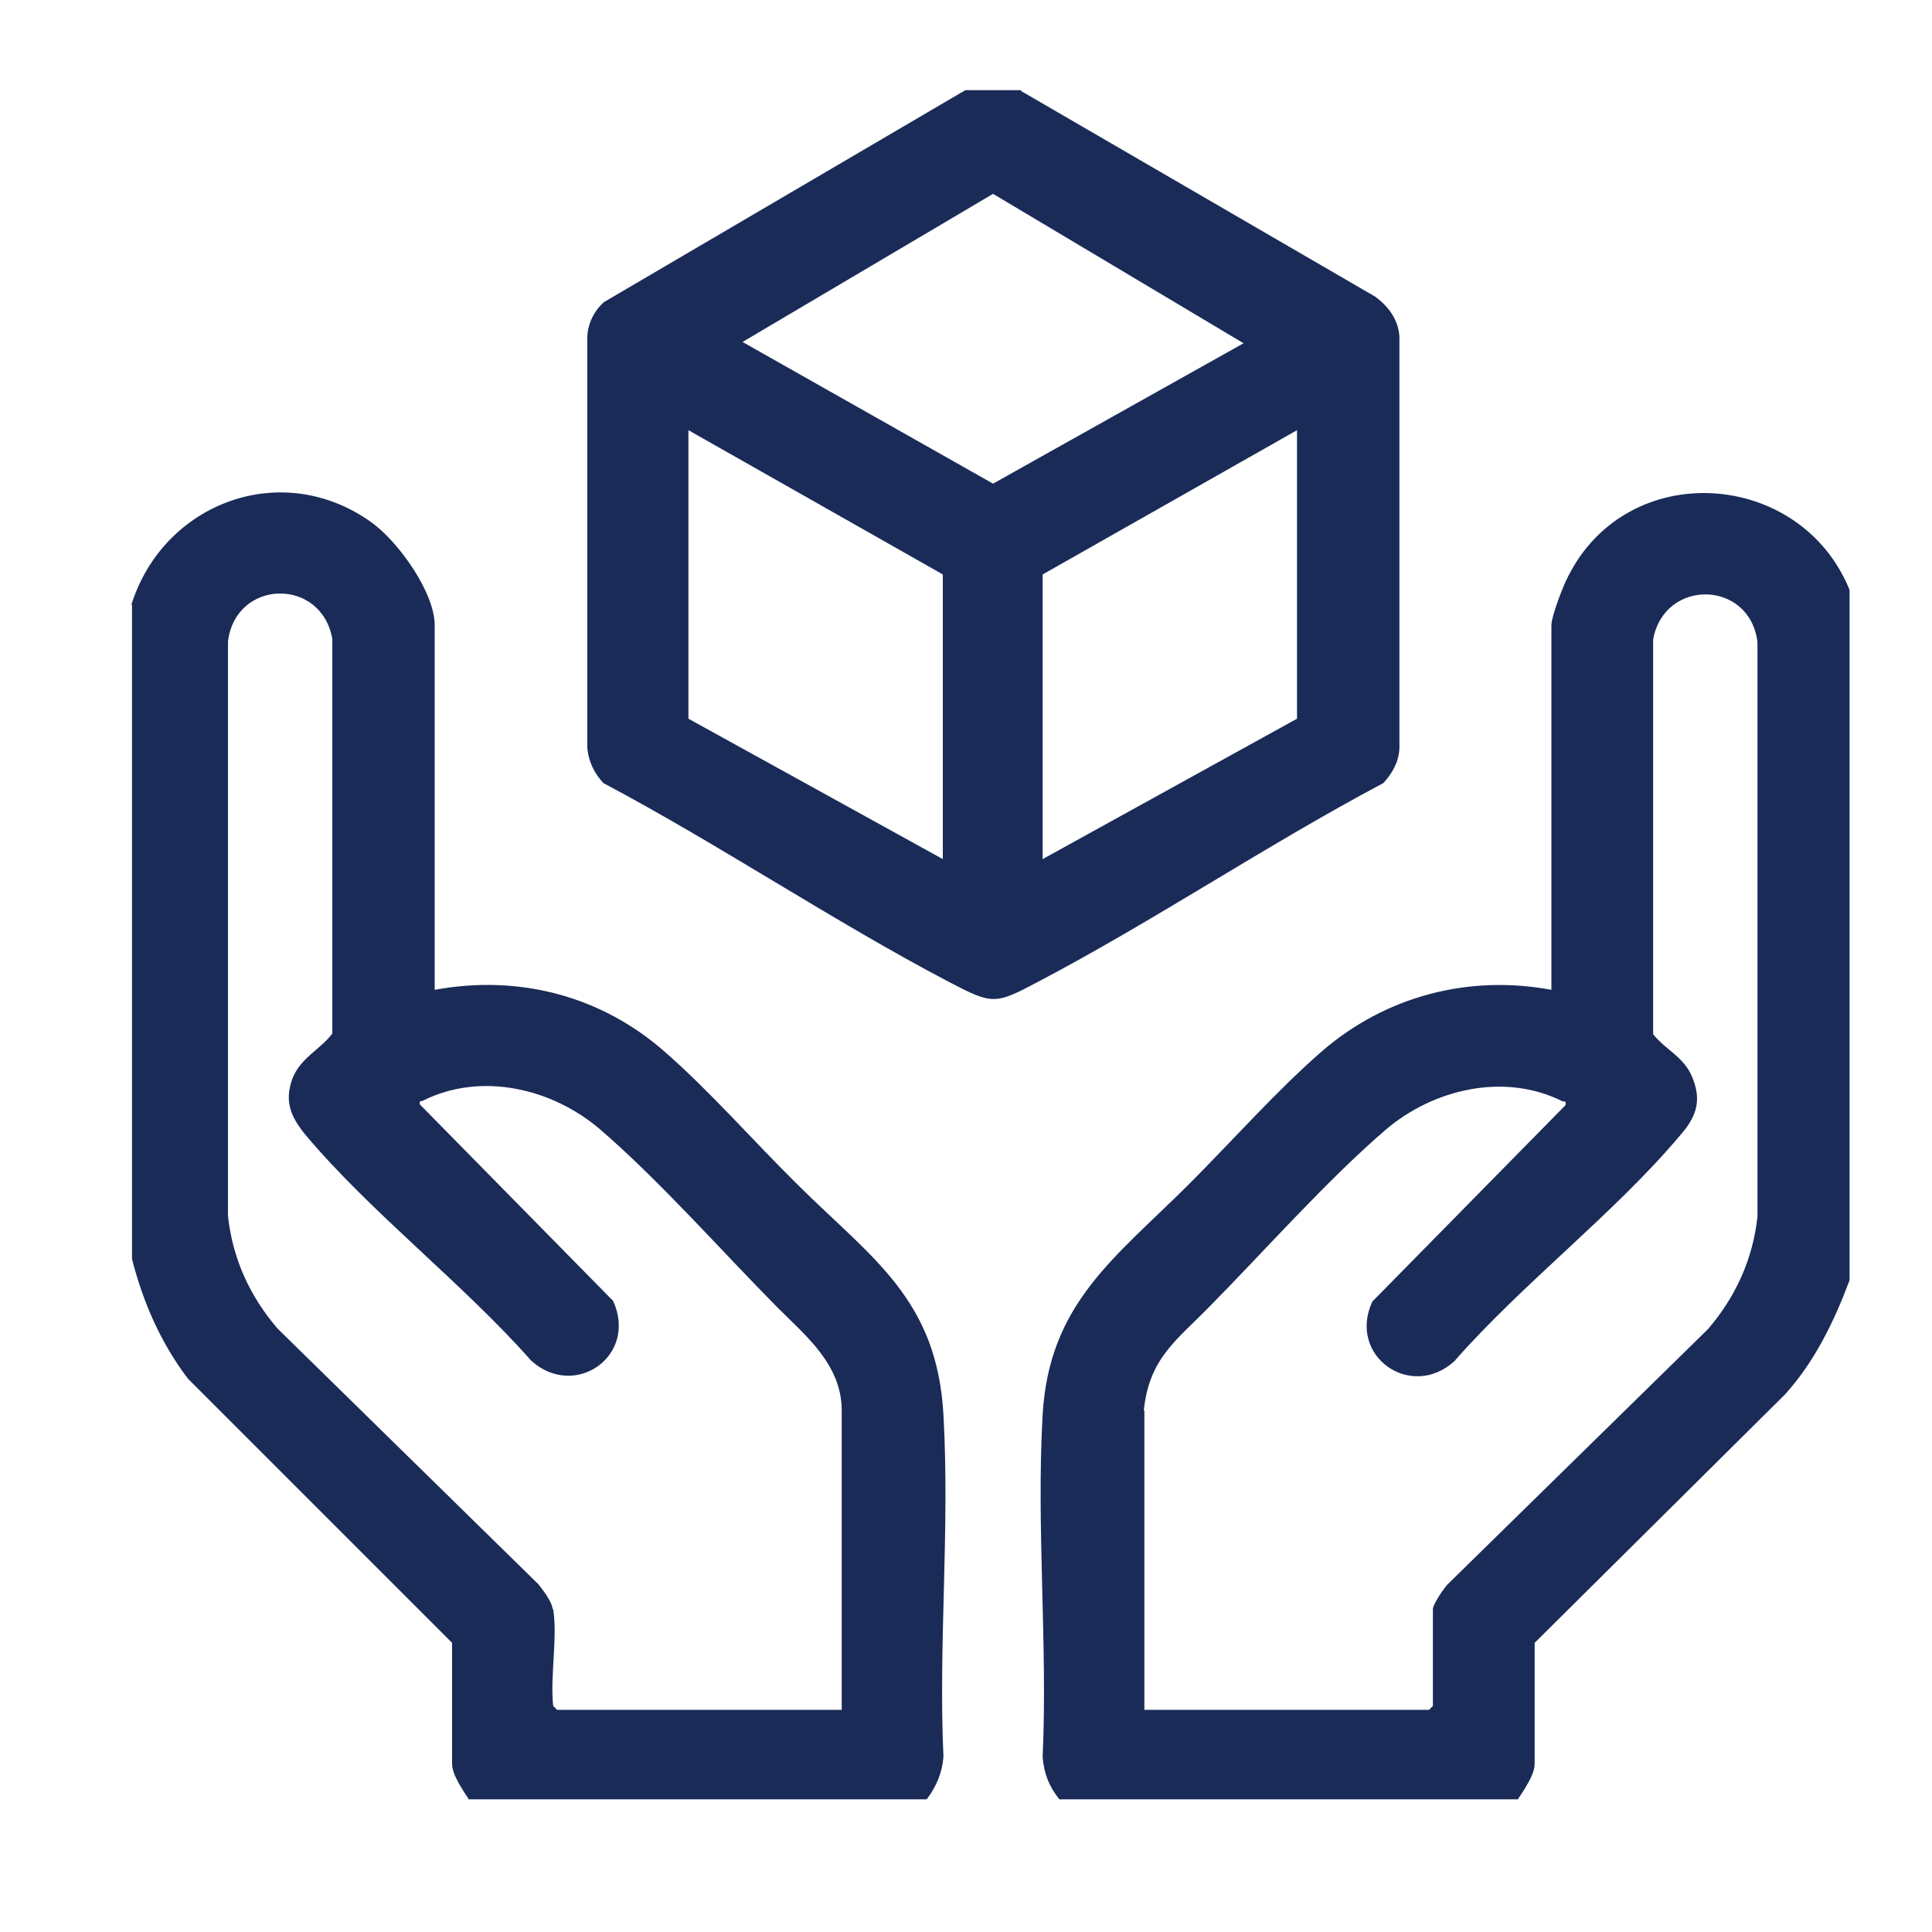 <svg viewBox="0 0 30 30" version="1.1" xmlns="http://www.w3.org/2000/svg" id="Layer_1">
  
  <defs>
    <style>
      .st0 {
        fill: #1a2b58;
      }
    </style>
  </defs>
  <path d="M2.04,9.39c.5-1.59,2.35-2.28,3.74-1.27.41.3.97,1.08.97,1.59v5.66c1.3-.24,2.58.09,3.57.96.7.61,1.4,1.41,2.07,2.07,1.15,1.14,2.16,1.77,2.26,3.57s-.08,3.56,0,5.31c-.02.25-.11.46-.26.66h-7.11c-.09-.14-.26-.38-.26-.55v-1.88l-4.1-4.1c-.42-.55-.7-1.19-.87-1.86v-10.16ZM8.59,24.99c.07.43-.05,1.05,0,1.5l.06.06h4.42v-4.65c0-.71-.56-1.16-1-1.6-.87-.88-1.84-1.98-2.76-2.77-.74-.63-1.84-.89-2.74-.44-.04.02-.06-.01-.05.06l3,3.05c.39.85-.59,1.54-1.27.93-1.06-1.2-2.48-2.29-3.5-3.5-.23-.28-.34-.52-.21-.88.13-.33.42-.44.62-.7v-6.13c-.17-.96-1.5-.93-1.62.04v8.92c.07.66.34,1.25.77,1.75l4.05,3.97c.07.09.21.27.22.38Z" class="st0"></path>
  <path d="M16.45,27.94c-.16-.2-.24-.4-.26-.66.08-1.74-.1-3.57,0-5.31s1.13-2.44,2.28-3.59c.66-.66,1.36-1.45,2.05-2.05.99-.86,2.28-1.2,3.57-.96v-5.66c0-.14.18-.61.26-.76.93-1.85,3.61-1.66,4.37.21v10.72c-.24.64-.54,1.26-1,1.77l-3.89,3.86v1.88c0,.17-.17.41-.26.55h-7.11ZM17.77,21.9v4.65h4.42l.06-.06v-1.5c0-.08.16-.31.22-.38l4.05-3.97c.43-.5.7-1.09.77-1.75v-8.92c-.12-.97-1.45-.99-1.62-.04v6.13c.2.25.5.36.62.7.14.36.03.61-.21.88-1.02,1.21-2.44,2.29-3.5,3.5-.68.61-1.66-.09-1.27-.93l3-3.05c.01-.07-.01-.05-.05-.06-.9-.45-2-.19-2.74.44-.92.79-1.89,1.89-2.76,2.77-.5.51-.92.79-1,1.6Z" class="st0"></path>
  <path d="M15.85,1.41l5.51,3.2c.2.15.35.35.37.61v6.4c-.01.21-.11.39-.25.54-1.81.96-3.56,2.14-5.37,3.09-.66.35-.7.35-1.37,0-1.81-.95-3.56-2.13-5.37-3.09-.14-.15-.23-.33-.25-.54v-6.4c.01-.2.11-.4.26-.53l5.61-3.29h.87ZM19.31,5.33l-3.89-2.32-3.89,2.3,3.89,2.2,3.89-2.18ZM14.64,13.34v-4.42l-3.95-2.24v4.48l3.95,2.18ZM20.14,6.68l-3.95,2.24v4.42l3.95-2.18v-4.48Z" class="st0"></path>
</svg>
